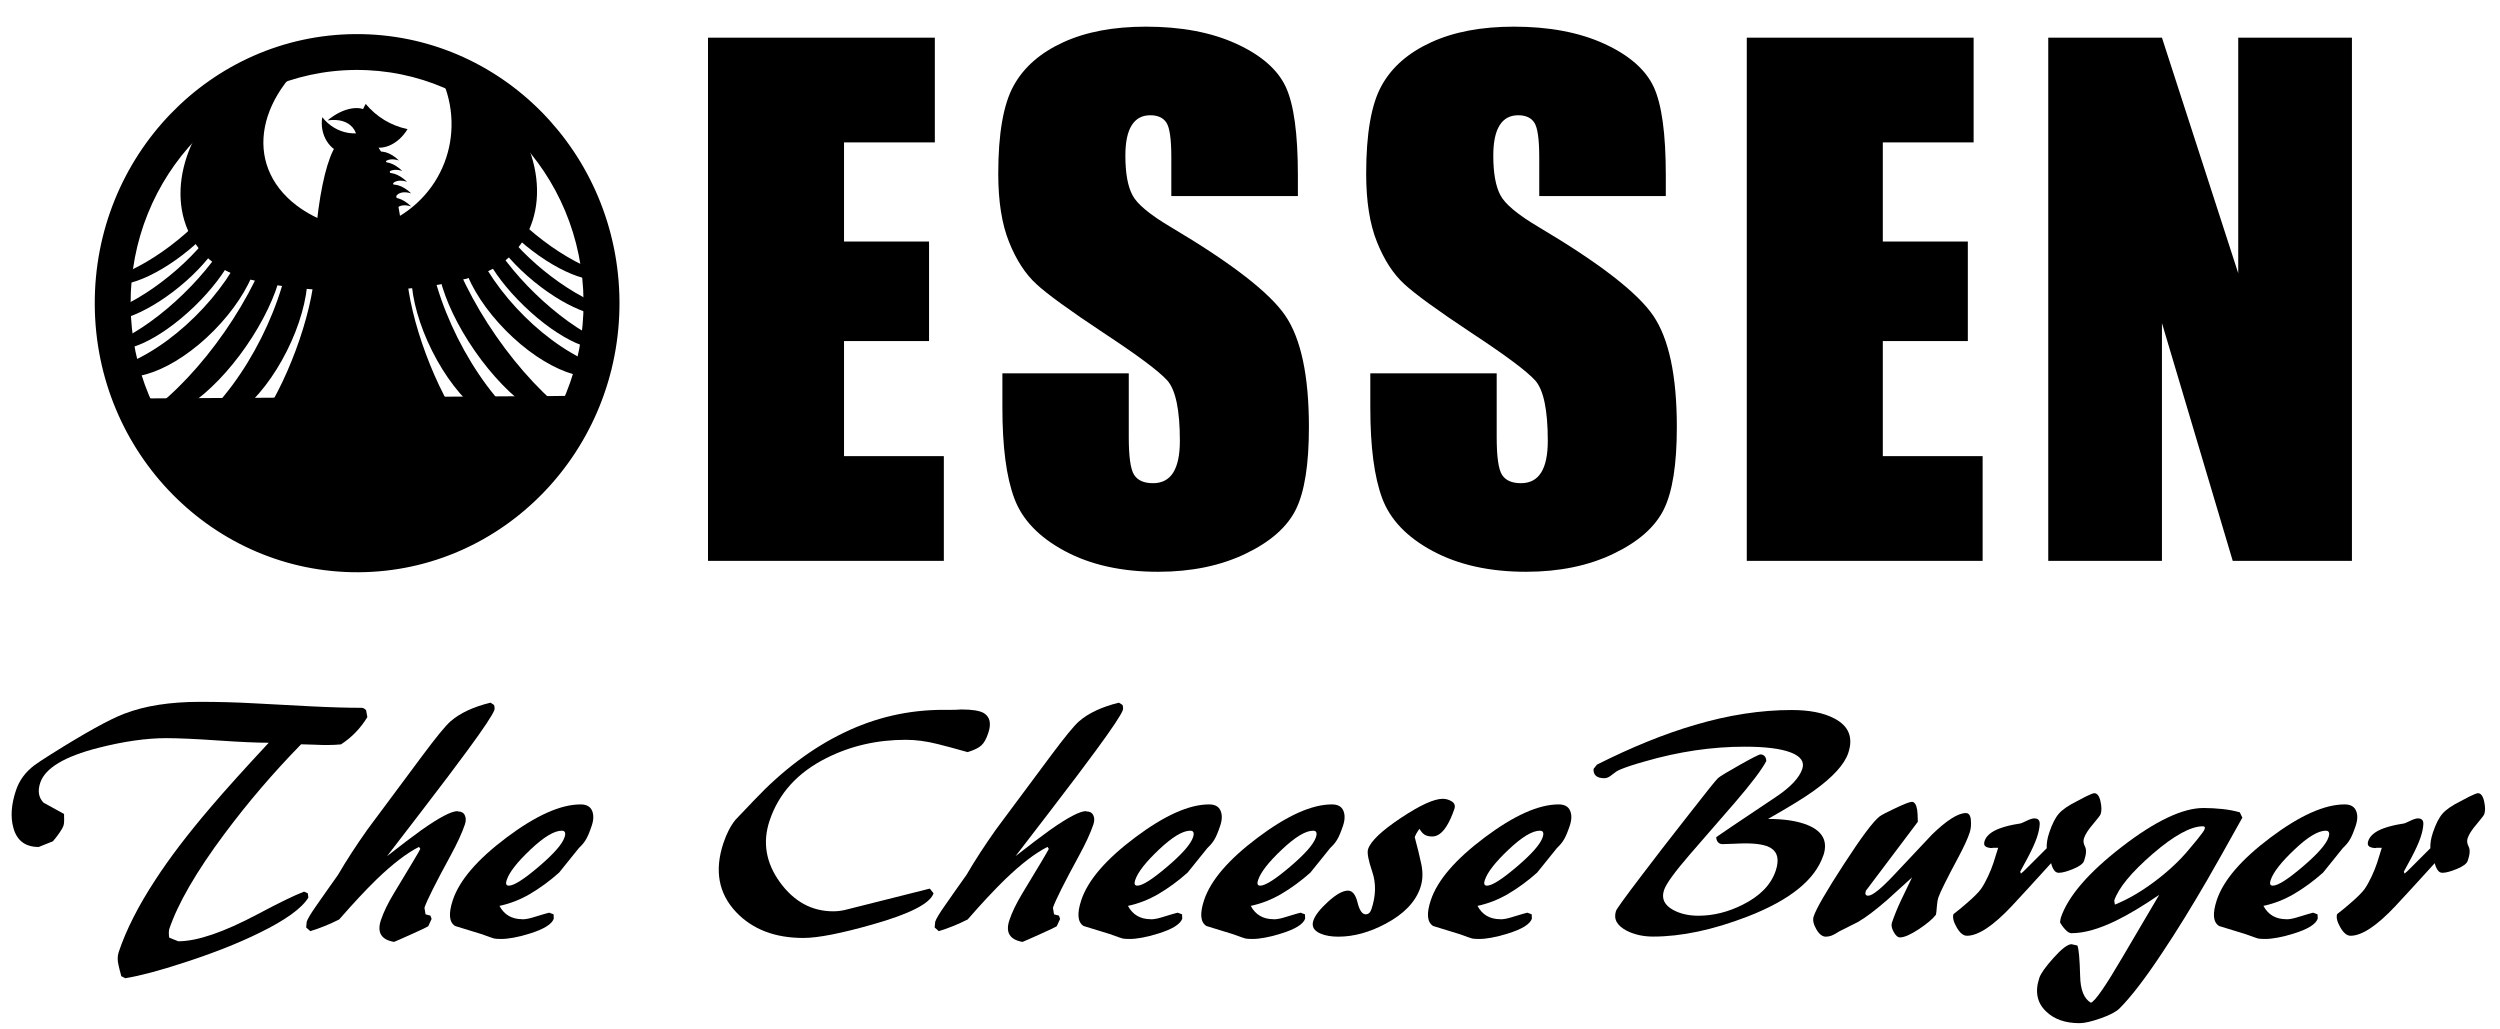 <?xml version="1.0" encoding="UTF-8"?><svg id="_レイヤー_1" xmlns="http://www.w3.org/2000/svg" xmlns:xlink="http://www.w3.org/1999/xlink" viewBox="0 0 272 112"><defs><style>.cls-1,.cls-2{fill:none;}.cls-3{clip-path:url(#clippath);}.cls-2{clip-rule:evenodd;}.cls-4{clip-path:url(#clippath-1);}.cls-5{clip-path:url(#clippath-4);}.cls-6{clip-path:url(#clippath-3);}.cls-7{clip-path:url(#clippath-2);}.cls-8{clip-path:url(#clippath-7);}.cls-9{clip-path:url(#clippath-8);}.cls-10{clip-path:url(#clippath-6);}.cls-11{clip-path:url(#clippath-5);}.cls-12{clip-path:url(#clippath-9);}.cls-13{clip-path:url(#clippath-20);}.cls-14{clip-path:url(#clippath-21);}.cls-15{clip-path:url(#clippath-24);}.cls-16{clip-path:url(#clippath-23);}.cls-17{clip-path:url(#clippath-22);}.cls-18{clip-path:url(#clippath-25);}.cls-19{clip-path:url(#clippath-27);}.cls-20{clip-path:url(#clippath-28);}.cls-21{clip-path:url(#clippath-26);}.cls-22{clip-path:url(#clippath-29);}.cls-23{clip-path:url(#clippath-35);}.cls-24{clip-path:url(#clippath-36);}.cls-25{clip-path:url(#clippath-37);}.cls-26{clip-path:url(#clippath-33);}.cls-27{clip-path:url(#clippath-32);}.cls-28{clip-path:url(#clippath-30);}.cls-29{clip-path:url(#clippath-38);}.cls-30{clip-path:url(#clippath-31);}.cls-31{clip-path:url(#clippath-14);}.cls-32{clip-path:url(#clippath-13);}.cls-33{clip-path:url(#clippath-12);}.cls-34{clip-path:url(#clippath-10);}.cls-35{clip-path:url(#clippath-15);}.cls-36{clip-path:url(#clippath-17);}.cls-37{clip-path:url(#clippath-16);}.cls-38{clip-path:url(#clippath-19);}.cls-39{clip-path:url(#clippath-11);}.cls-40{clip-path:url(#clippath-18);}.cls-41{fill-rule:evenodd;}</style><clipPath id="clippath"><polyline class="cls-2" points="-279.85 -287.29 562.07 -287.29 562.07 308.03 -279.85 308.03"/></clipPath><clipPath id="clippath-1"><polyline class="cls-2" points="-279.85 -287.29 562.07 -287.29 562.07 308.03 -279.85 308.03"/></clipPath><clipPath id="clippath-2"><polyline class="cls-2" points="-279.85 -287.29 562.07 -287.29 562.07 308.03 -279.85 308.03"/></clipPath><clipPath id="clippath-3"><polyline class="cls-2" points="-279.85 -287.29 562.07 -287.29 562.07 308.03 -279.85 308.03"/></clipPath><clipPath id="clippath-4"><polyline class="cls-2" points="-279.85 -287.29 562.07 -287.29 562.07 308.03 -279.85 308.03"/></clipPath><clipPath id="clippath-5"><polyline class="cls-2" points="-279.85 -287.29 562.07 -287.29 562.07 308.03 -279.85 308.03"/></clipPath><clipPath id="clippath-6"><polyline class="cls-2" points="-279.85 -287.29 562.07 -287.29 562.07 308.03 -279.85 308.03"/></clipPath><clipPath id="clippath-7"><polyline class="cls-2" points="-279.85 -287.29 562.07 -287.29 562.07 308.03 -279.85 308.03"/></clipPath><clipPath id="clippath-8"><polyline class="cls-2" points="-279.85 -287.29 562.07 -287.29 562.07 308.03 -279.85 308.03"/></clipPath><clipPath id="clippath-9"><polyline class="cls-2" points="-279.85 -287.29 562.07 -287.29 562.07 308.03 -279.85 308.03"/></clipPath><clipPath id="clippath-10"><polyline class="cls-2" points="-279.85 -287.29 562.07 -287.29 562.07 308.03 -279.85 308.03"/></clipPath><clipPath id="clippath-11"><polyline class="cls-2" points="-279.85 -287.29 562.07 -287.29 562.07 308.03 -279.85 308.03"/></clipPath><clipPath id="clippath-12"><polyline class="cls-2" points="-279.85 -287.29 562.07 -287.29 562.07 308.03 -279.85 308.03"/></clipPath><clipPath id="clippath-13"><polyline class="cls-2" points="-279.85 -287.29 562.07 -287.29 562.07 308.03 -279.85 308.03"/></clipPath><clipPath id="clippath-14"><polyline class="cls-2" points="-279.85 -287.29 562.07 -287.29 562.07 308.03 -279.85 308.03"/></clipPath><clipPath id="clippath-15"><polyline class="cls-2" points="-279.85 -287.29 562.07 -287.29 562.07 308.03 -279.85 308.03"/></clipPath><clipPath id="clippath-16"><polyline class="cls-2" points="-279.85 -287.29 562.07 -287.29 562.07 308.03 -279.85 308.03"/></clipPath><clipPath id="clippath-17"><polyline class="cls-2" points="-279.85 -287.29 562.07 -287.29 562.07 308.03 -279.85 308.03"/></clipPath><clipPath id="clippath-18"><polyline class="cls-2" points="-279.85 -287.29 562.07 -287.29 562.07 308.03 -279.85 308.03"/></clipPath><clipPath id="clippath-19"><polyline class="cls-2" points="-279.85 -287.29 562.07 -287.29 562.07 308.03 -279.85 308.03"/></clipPath><clipPath id="clippath-20"><polyline class="cls-2" points="-279.85 -287.29 562.07 -287.29 562.07 308.03 -279.85 308.03"/></clipPath><clipPath id="clippath-21"><polyline class="cls-2" points="-279.85 -287.29 562.07 -287.29 562.07 308.03 -279.85 308.03"/></clipPath><clipPath id="clippath-22"><polyline class="cls-2" points="-279.85 -287.29 562.07 -287.29 562.07 308.03 -279.85 308.03"/></clipPath><clipPath id="clippath-23"><polyline class="cls-2" points="-279.85 -287.29 562.07 -287.29 562.07 308.03 -279.85 308.03"/></clipPath><clipPath id="clippath-24"><polyline class="cls-2" points="-279.85 -287.29 562.07 -287.29 562.07 308.03 -279.85 308.03"/></clipPath><clipPath id="clippath-25"><polyline class="cls-2" points="-279.85 -287.29 562.07 -287.29 562.07 308.03 -279.85 308.03"/></clipPath><clipPath id="clippath-26"><polyline class="cls-2" points="-279.85 -287.29 562.07 -287.29 562.07 308.03 -279.85 308.03"/></clipPath><clipPath id="clippath-27"><polyline class="cls-2" points="-279.85 -287.29 562.07 -287.29 562.07 308.03 -279.85 308.03"/></clipPath><clipPath id="clippath-28"><polyline class="cls-2" points="-279.85 -287.29 562.07 -287.29 562.07 308.03 -279.85 308.03"/></clipPath><clipPath id="clippath-29"><polyline class="cls-2" points="-279.85 -287.29 562.07 -287.29 562.07 308.03 -279.85 308.03"/></clipPath><clipPath id="clippath-30"><polyline class="cls-2" points="-279.85 -287.29 562.07 -287.29 562.07 308.03 -279.85 308.03"/></clipPath><clipPath id="clippath-31"><polyline class="cls-2" points="-279.85 -287.29 562.07 -287.29 562.07 308.03 -279.85 308.03"/></clipPath><clipPath id="clippath-32"><polyline class="cls-2" points="-279.85 -287.29 562.07 -287.29 562.07 308.03 -279.85 308.03"/></clipPath><clipPath id="clippath-33"><rect class="cls-1" x="26.15" y="-12.73" width="284.16" height="97.44"/></clipPath><clipPath id="clippath-35"><rect class="cls-1" x="-7.51" y="63" width="297.55" height="56.77"/></clipPath><clipPath id="clippath-36"><rect class="cls-1" x="-7.51" y="63" width="297.55" height="56.77"/></clipPath><clipPath id="clippath-37"><rect class="cls-1" x="-7.51" y="63" width="297.55" height="56.77"/></clipPath><clipPath id="clippath-38"><rect class="cls-1" x="-7.51" y="63" width="297.55" height="56.77"/></clipPath></defs><polygon class="cls-41" points="39.88 43.83 43.76 34.16 47.64 43.83 39.88 43.83"/><g class="cls-3"><path class="cls-41" d="m38.02,25.68c-.04-6.25.88-11.33,2.05-11.33,1.17-.01,2.15,5.05,2.19,11.3.03,6.25-.88,11.32-2.05,11.33-1.17,0-2.15-5.06-2.19-11.3Z"/></g><g class="cls-4"><path class="cls-41" d="m58.82,49.3c0,5.45-8.78,9.87-19.61,9.87s-19.61-4.42-19.61-9.87c12.87,1.65,26.35,1.65,39.22,0Z"/></g><g class="cls-7"><path class="cls-41" d="m51.02,47.34c-1.44.56-4.14-2.95-6.01-7.84s-2.22-9.3-.77-9.85c.3,5.12,3.17,12.82,6.4,17.19.13.17.26.34.38.5Z"/></g><g class="cls-6"><path class="cls-41" d="m27.49,46.93c1.45.56,4.15-2.95,6.02-7.84,1.88-4.88,2.22-9.3.76-9.85-.3,5.13-3.16,12.82-6.39,17.19-.13.17-.26.34-.39.5Z"/></g><g class="cls-5"><path class="cls-41" d="m62.68,43.07l.03,5.41c.02,2.98-10.51,5.46-23.52,5.54s-23.58-2.28-23.59-5.26l-.04-5.41,47.12-.28Z"/></g><g class="cls-11"><path class="cls-41" d="m14.21,33.13c.08,14.02,11.18,25.31,24.79,25.23s24.58-11.51,24.49-25.52c-.08-14.02-11.18-25.31-24.79-25.23s-24.58,11.51-24.49,25.52Zm-3.9.03c-.1-16.17,12.6-29.36,28.37-29.45,15.76-.09,28.62,12.94,28.72,29.1.09,16.17-12.61,29.36-28.37,29.45-15.77.09-28.63-12.94-28.72-29.1Z"/></g><polygon class="cls-41" points="30.25 44.56 34.13 34.88 38.02 44.56 30.25 44.56"/><g class="cls-10"><path class="cls-41" d="m41.1,25.33c-8.55,2.27-16.7-.49-18.2-6.16-1.51-5.67,4.2-12.1,12.75-14.37-7.78,5.18-9.3,13.03-3.4,17.54,2.23,1.7,5.32,2.75,8.85,2.99Z"/></g><g class="cls-8"><path class="cls-41" d="m40.09,24.94c5.27,2.03,11.11-.39,13.04-5.4,1.93-5.02-.78-10.72-6.05-12.75,3.82,5.79,2.15,13.31-3.73,16.8-1.01.6-2.11,1.05-3.26,1.35Z"/></g><g class="cls-9"><path class="cls-41" d="m23.47,27.98c0-2.09,6.95-3.82,15.55-3.87,8.61-.05,15.59,1.6,15.6,3.68.02,2.09-6.95,3.82-15.55,3.87-8.61.05-15.59-1.6-15.6-3.68Z"/></g><g class="cls-12"><path class="cls-41" d="m39.77,26.96c-6.19,4.89-14.31,4.91-18.15.05s-1.93-12.76,4.26-17.64c-2.05,9.63,4.05,17.35,13.89,17.59Z"/></g><g class="cls-34"><path class="cls-41" d="m35.64,13.1c1.68-1.42,3.72-1.77,4.55-.78.84.98.16,2.94-1.52,4.36.76-2.37-.57-3.94-3.03-3.58Z"/></g><g class="cls-39"><path class="cls-41" d="m41.14,13.72c-.3,1.93-1.91,3.28-3.59,3.01-1.68-.26-2.8-2.05-2.49-3.98,1.52,1.92,4.05,2.32,6.08.97Z"/></g><g class="cls-33"><path class="cls-41" d="m44.34,14.05c-1.03,1.71-2.88,2.49-4.14,1.73-1.25-.75-1.44-2.75-.41-4.47,1.19,1.42,2.75,2.36,4.55,2.74Z"/></g><g class="cls-32"><path class="cls-41" d="m34.08,32.43c-.05-9.61,1.55-17.42,3.59-17.43,2.04-.02,3.73,7.77,3.79,17.39s-1.55,17.43-3.58,17.44c-2.04.01-3.74-7.78-3.8-17.4Z"/></g><g class="cls-31"><path class="cls-41" d="m38.71,29.65c-.56-7.59.22-13.83,1.74-13.94,1.51-.11,3.2,5.95,3.75,13.53.56,7.59-.22,13.83-1.74,13.94s-3.2-5.95-3.75-13.53Z"/></g><g class="cls-35"><path class="cls-41" d="m37.82,26.52c6.18,5.14,14.44,5.38,18.45.55,4.02-4.83,2.27-12.91-3.91-18.04,1.86,9.84-4.53,17.52-14.54,17.49Z"/></g><g class="cls-37"><path class="cls-41" d="m10.35,34.35c1.18,1.44,5.29.03,9.18-3.16s6.09-6.95,4.9-8.39c-1.49,3.63-6.51,8.36-11.21,10.56-1.04.49-2.01.83-2.87.99Z"/></g><g class="cls-36"><path class="cls-41" d="m11.8,37.54c1.33,1.38,5.5-.5,9.33-4.18,3.82-3.69,5.84-7.79,4.51-9.17-1.75,4.35-7.14,9.97-12.04,12.54-.63.33-1.23.6-1.8.81Z"/></g><g class="cls-40"><path class="cls-41" d="m11.78,40.19c2.05,2.02,7.2.13,11.5-4.23s6.13-9.53,4.09-11.55c-1.03,5.13-6.54,11.66-12.3,14.57-1.15.58-2.26.99-3.29,1.21Z"/></g><g class="cls-38"><path class="cls-41" d="m16.04,44.99c2.11,1.46,6.92-1.81,10.73-7.3,3.81-5.5,5.19-11.14,3.08-12.61-1.88,7-7.91,15.7-13.81,19.91Z"/></g><g class="cls-13"><path class="cls-41" d="m21.5,46.03c2.54,1.28,6.89-2.23,9.71-7.84s3.04-11.2.5-12.47c-.46,6.93-4.92,15.81-10.21,20.31Z"/></g><g class="cls-14"><path class="cls-41" d="m11.3,30.41c1.19,1.44,5.3.02,9.19-3.17s6.08-6.95,4.9-8.39c-1.49,3.64-6.51,8.37-11.21,10.57-1.05.48-2.02.82-2.88.99Z"/></g><g class="cls-17"><path class="cls-41" d="m67.25,33.78c-1.18,1.44-5.29.02-9.18-3.17s-6.09-6.94-4.9-8.38c1.49,3.63,6.51,8.36,11.21,10.56,1.04.49,2.01.82,2.87.99Z"/></g><g class="cls-16"><path class="cls-41" d="m66.36,37.49c-1.32,1.38-5.5-.49-9.32-4.18-3.83-3.68-5.85-7.79-4.52-9.17,1.76,4.36,7.15,9.97,12.04,12.54.63.34,1.24.61,1.8.81Z"/></g><g class="cls-15"><path class="cls-41" d="m66.53,40.19c-2.05,2.02-7.2.13-11.5-4.23-4.31-4.36-6.14-9.53-4.09-11.55,1.03,5.13,6.54,11.66,12.3,14.57,1.15.58,2.26.99,3.29,1.21Z"/></g><g class="cls-18"><path class="cls-41" d="m62.39,45.47c-2.12,1.46-6.92-1.8-10.74-7.3-3.81-5.5-5.19-11.14-3.07-12.61,1.87,7,7.91,15.7,13.81,19.91Z"/></g><g class="cls-21"><path class="cls-41" d="m56.72,46.03c-2.54,1.28-6.89-2.23-9.7-7.84-2.82-5.61-3.05-11.2-.51-12.47.46,6.93,4.92,15.81,10.21,20.31Z"/></g><g class="cls-19"><path class="cls-41" d="m66.4,29.89c-1.19,1.44-5.3.03-9.19-3.16s-6.08-6.95-4.9-8.39c1.49,3.63,6.51,8.36,11.22,10.56,1.04.49,2.01.83,2.87.99Z"/></g><g class="cls-20"><path class="cls-41" d="m41.7,19.2c-.91-.88-1.26-1.99-.79-2.48.47-.48,1.59-.15,2.49.74-1.35-.43-2.13.3-1.74,1.63.02.04.03.08.04.11Z"/></g><g class="cls-22"><path class="cls-41" d="m42.06,20.35c-.91-.89-1.26-2-.79-2.48s1.59-.16,2.5.73c-1.36-.43-2.14.31-1.74,1.64.01.03.02.07.03.11Z"/></g><g class="cls-28"><path class="cls-41" d="m42.58,21.52c-.91-.88-1.26-1.99-.79-2.48.47-.48,1.59-.15,2.5.74-1.36-.43-2.14.3-1.74,1.63.01.04.02.08.03.11Z"/></g><g class="cls-30"><path class="cls-41" d="m43.03,22.79c-.91-.89-1.26-2-.79-2.48s1.59-.16,2.5.73c-1.36-.42-2.14.31-1.74,1.64,0,.03.02.07.03.11Z"/></g><g class="cls-27"><path class="cls-41" d="m43.03,24.21c-.91-.89-1.26-2-.79-2.48.47-.49,1.59-.16,2.5.73-1.36-.43-2.14.3-1.74,1.63l.03.12Z"/></g><g class="cls-26"><path d="m77.03,4.1h24.68v11.39h-9.88v10.79h9.25v10.83h-9.25v12.52h10.86v11.39h-25.66V4.1Z"/><path d="m141.19,21.33h-13.75v-4.22c0-1.97-.18-3.22-.53-3.76-.35-.54-.94-.81-1.76-.81-.89,0-1.56.36-2.02,1.09-.46.73-.69,1.83-.69,3.31,0,1.9.26,3.33.77,4.29.49.96,1.88,2.12,4.18,3.48,6.59,3.91,10.74,7.12,12.45,9.63,1.71,2.51,2.57,6.55,2.57,12.13,0,4.05-.47,7.04-1.42,8.96-.95,1.92-2.78,3.53-5.5,4.83-2.72,1.3-5.88,1.95-9.49,1.95-3.96,0-7.34-.75-10.14-2.25-2.8-1.5-4.64-3.41-5.5-5.73-.87-2.32-1.3-5.61-1.3-9.88v-3.73h13.75v6.93c0,2.13.19,3.5.58,4.11.39.61,1.07.91,2.06.91s1.72-.39,2.2-1.16c.48-.77.72-1.92.72-3.45,0-3.35-.46-5.54-1.37-6.57-.94-1.03-3.25-2.75-6.93-5.17-3.68-2.44-6.12-4.21-7.31-5.31-1.2-1.1-2.19-2.62-2.97-4.57-.79-1.95-1.18-4.43-1.18-7.45,0-4.36.56-7.55,1.67-9.56,1.11-2.02,2.91-3.59,5.4-4.73,2.48-1.14,5.48-1.7,9-1.7,3.84,0,7.12.62,9.83,1.86,2.71,1.24,4.5,2.81,5.38,4.69.88,1.89,1.32,5.09,1.32,9.62v2.25Z"/><path d="m181.22,21.33h-13.75v-4.22c0-1.97-.18-3.22-.53-3.76-.35-.54-.94-.81-1.76-.81-.89,0-1.56.36-2.02,1.09-.46.73-.69,1.83-.69,3.31,0,1.9.26,3.33.77,4.29.49.96,1.88,2.12,4.18,3.48,6.59,3.91,10.74,7.12,12.45,9.63,1.71,2.51,2.57,6.55,2.57,12.13,0,4.05-.47,7.04-1.42,8.96-.95,1.92-2.78,3.53-5.5,4.83-2.72,1.3-5.88,1.95-9.49,1.95-3.96,0-7.34-.75-10.14-2.25-2.8-1.5-4.63-3.41-5.5-5.73s-1.3-5.61-1.3-9.88v-3.73h13.75v6.93c0,2.13.19,3.5.58,4.11.39.61,1.07.91,2.06.91s1.72-.39,2.2-1.16c.48-.77.72-1.92.72-3.45,0-3.35-.46-5.54-1.37-6.57-.94-1.03-3.25-2.75-6.93-5.17-3.68-2.44-6.12-4.21-7.31-5.31-1.2-1.1-2.19-2.62-2.97-4.57-.79-1.95-1.18-4.43-1.18-7.45,0-4.36.56-7.55,1.67-9.56,1.11-2.02,2.91-3.59,5.4-4.73,2.48-1.14,5.48-1.7,9-1.7,3.84,0,7.12.62,9.83,1.86,2.71,1.24,4.5,2.81,5.38,4.69.88,1.89,1.32,5.09,1.32,9.62v2.25Z"/><path d="m190.05,4.1h24.68v11.39h-9.88v10.79h9.25v10.83h-9.25v12.52h10.86v11.39h-25.66V4.1Z"/><path d="m255.89,4.1v56.92h-12.97l-7.7-25.87v25.87h-12.37V4.1h12.37l8.3,25.63V4.1h12.37Z"/></g><g class="cls-23"><path d="m18.4,101.18c-.02.07-.03.19-.03.36,0,.17.02.33.04.47.17.07.34.14.53.22.18.07.34.13.46.18,2.05,0,4.93-.98,8.62-2.94,2.37-1.26,4.06-2.08,5.06-2.46l.41.18.06.47c-.73,1.18-2.51,2.46-5.34,3.84-2.31,1.14-5.04,2.21-8.18,3.23-2.66.87-4.79,1.44-6.4,1.7l-.43-.22c-.15-.56-.26-.97-.31-1.23-.12-.51-.11-.97.02-1.38.81-2.42,2.14-5.05,4.01-7.9,1.54-2.37,3.52-4.96,5.93-7.79,1.67-1.96,3.8-4.32,6.39-7.1-1.26,0-3.11-.08-5.57-.25-2.46-.17-4.31-.25-5.57-.25-2.17,0-4.63.35-7.38,1.05-3.7.94-5.81,2.21-6.34,3.8-.3.89-.18,1.62.36,2.17.73.41,1.48.82,2.23,1.23,0,.19.01.42.01.67,0,.25-.02.44-.06.56-.08.24-.24.53-.47.85-.23.33-.46.62-.69.89l-1.55.62c-1.45,0-2.37-.69-2.75-2.07-.33-1.18-.24-2.55.28-4.09.36-1.09,1.03-1.99,1.99-2.72.29-.22.91-.63,1.86-1.23,3.66-2.3,6.3-3.76,7.91-4.38,2.25-.87,5-1.3,8.26-1.3,1.98,0,3.94.05,5.89.16,1.94.11,4.02.22,6.21.33,2.2.11,4.03.16,5.51.16.1,0,.19.04.29.11.1.07.15.12.17.14l.14.76c-.75,1.23-1.71,2.22-2.87,2.97-.25.02-.49.04-.72.05-.23.01-.51.02-.82.02s-.78-.01-1.4-.04c-.62-.02-1.09-.04-1.4-.04-3,3.07-5.77,6.3-8.31,9.71-3.1,4.15-5.12,7.65-6.06,10.47Z"/></g><g class="cls-24"><path d="m49.79,88.28c.39,0,.65.14.78.42.14.28.14.61.01,1-.31.92-.83,2.05-1.57,3.41-1.61,2.95-2.55,4.83-2.83,5.65l.12.72.53.14.13.36-.37.8c-.1.07-.69.36-1.79.85-1.09.49-1.74.78-1.93.85-1.39-.24-1.87-1.03-1.43-2.36.29-.87.76-1.84,1.4-2.9,1.82-3,2.78-4.61,2.89-4.86l-.14-.22c-1.34.68-2.88,1.86-4.63,3.55-1.14,1.11-2.5,2.56-4.06,4.35-1.05.53-2.09.95-3.14,1.27l-.45-.4.06-.62c.1-.31.43-.87.99-1.67.79-1.13,1.59-2.28,2.42-3.44.9-1.55,1.97-3.19,3.2-4.93.31-.43,2.31-3.12,5.98-8.04,1.49-2,2.51-3.25,3.06-3.73,1.02-.89,2.47-1.57,4.34-2.03l.39.25c.07.22.08.4.04.54-.17.51-1.14,1.97-2.91,4.38-1.07,1.47-2.78,3.73-5.12,6.78-1.23,1.59-2.45,3.18-3.65,4.75,1.57-1.23,2.81-2.17,3.73-2.83,1.96-1.38,3.27-2.07,3.95-2.07Z"/><path d="m56.82,100.02c.31,0,.67-.06,1.08-.18,1.18-.36,1.8-.54,1.85-.54l.48.18.02.47c-.2.6-1.08,1.15-2.64,1.63-1.26.39-2.3.58-3.09.58-.36,0-.62-.02-.76-.05-.15-.04-.62-.2-1.41-.49-.94-.29-1.88-.58-2.83-.87-.66-.41-.74-1.35-.25-2.83.72-2.15,2.67-4.42,5.86-6.81,3.19-2.39,5.87-3.59,8.04-3.59.63,0,1.04.22,1.24.67.2.45.19,1.01-.04,1.68-.22.65-.42,1.14-.62,1.47-.19.33-.45.63-.76.92-.73.89-1.45,1.79-2.16,2.68-1.03.92-2.09,1.69-3.16,2.32-1.08.63-2.19,1.06-3.33,1.3.52.97,1.35,1.45,2.49,1.45Zm-1.69-4.28c-.14.41-.06.62.23.62.56,0,1.64-.69,3.26-2.07,1.62-1.38,2.55-2.44,2.8-3.19.16-.48.06-.72-.3-.72-.82,0-1.95.68-3.4,2.05-1.45,1.37-2.31,2.47-2.59,3.32Z"/><path d="m101.57,97.19c-.37,1.11-2.56,2.23-6.56,3.37-3.47.99-6,1.49-7.6,1.49-3.09,0-5.52-.93-7.3-2.79-1.93-2.03-2.4-4.54-1.4-7.54.35-1.04.78-1.88,1.32-2.54.78-.82,1.47-1.55,2.07-2.17,3.02-3.19,6.25-5.62,9.69-7.28,3.44-1.67,7.06-2.5,10.85-2.5h.94c.31,0,.64-.01.99-.04,1.21,0,2.03.13,2.48.4.66.41.82,1.14.47,2.17-.21.63-.46,1.08-.75,1.34-.29.27-.79.51-1.49.73-1.46-.41-2.53-.7-3.23-.87-1.22-.31-2.39-.47-3.5-.47-3.12,0-6,.66-8.64,1.99-3.13,1.57-5.19,3.84-6.18,6.81-.78,2.34-.41,4.57,1.12,6.69,1.53,2.11,3.47,3.17,5.81,3.17.51,0,1.03-.07,1.56-.22l8.94-2.25.41.51Z"/><path d="m118.17,88.28c.39,0,.65.14.78.42.14.28.14.61.01,1-.31.92-.83,2.05-1.57,3.41-1.61,2.95-2.55,4.83-2.83,5.65l.12.72.53.14.13.36-.37.8c-.1.07-.69.36-1.79.85-1.09.49-1.74.78-1.93.85-1.39-.24-1.87-1.03-1.43-2.36.29-.87.76-1.84,1.4-2.9,1.82-3,2.78-4.61,2.89-4.86l-.14-.22c-1.34.68-2.88,1.86-4.63,3.55-1.14,1.11-2.5,2.56-4.06,4.35-1.05.53-2.09.95-3.14,1.27l-.45-.4.06-.62c.1-.31.43-.87.99-1.67.79-1.13,1.59-2.28,2.42-3.44.9-1.55,1.97-3.19,3.2-4.93.31-.43,2.31-3.12,5.98-8.04,1.49-2,2.51-3.25,3.06-3.73,1.02-.89,2.47-1.57,4.34-2.03l.39.25c.07.22.08.4.04.54-.17.51-1.14,1.97-2.91,4.38-1.07,1.47-2.78,3.73-5.12,6.78-1.23,1.59-2.45,3.18-3.65,4.75,1.57-1.23,2.81-2.17,3.73-2.83,1.96-1.38,3.27-2.07,3.95-2.07Z"/><path d="m125.2,100.02c.31,0,.67-.06,1.08-.18,1.18-.36,1.8-.54,1.85-.54l.48.18.02.47c-.2.6-1.08,1.15-2.64,1.63-1.26.39-2.3.58-3.09.58-.36,0-.62-.02-.76-.05-.15-.04-.62-.2-1.41-.49-.94-.29-1.88-.58-2.83-.87-.66-.41-.74-1.35-.25-2.83.72-2.15,2.67-4.42,5.86-6.81,3.19-2.39,5.87-3.59,8.04-3.59.63,0,1.04.22,1.24.67.2.45.19,1.01-.04,1.68-.22.65-.42,1.14-.62,1.47-.19.33-.45.63-.76.92-.73.89-1.45,1.79-2.16,2.68-1.03.92-2.09,1.69-3.16,2.32-1.08.63-2.19,1.06-3.33,1.3.52.97,1.35,1.45,2.49,1.45Zm-1.69-4.28c-.14.41-.06.62.23.62.56,0,1.64-.69,3.26-2.07,1.62-1.38,2.55-2.44,2.8-3.19.16-.48.06-.72-.3-.72-.82,0-1.95.68-3.4,2.05-1.45,1.37-2.31,2.47-2.59,3.32Z"/><path d="m138.57,100.02c.31,0,.67-.06,1.08-.18,1.18-.36,1.8-.54,1.85-.54l.48.18.02.47c-.2.6-1.08,1.15-2.65,1.63-1.26.39-2.3.58-3.09.58-.36,0-.62-.02-.76-.05-.15-.04-.62-.2-1.41-.49-.94-.29-1.88-.58-2.83-.87-.66-.41-.74-1.35-.25-2.83.72-2.15,2.67-4.42,5.86-6.81,3.19-2.39,5.87-3.59,8.04-3.59.63,0,1.04.22,1.24.67.2.45.19,1.01-.04,1.68-.22.65-.42,1.14-.62,1.47-.19.33-.45.63-.76.92-.73.89-1.45,1.79-2.16,2.68-1.03.92-2.09,1.69-3.16,2.32-1.08.63-2.19,1.06-3.33,1.3.52.97,1.35,1.45,2.49,1.45Zm-1.69-4.28c-.14.41-.06.62.23.62.56,0,1.64-.69,3.26-2.07,1.62-1.38,2.55-2.44,2.8-3.19.16-.48.06-.72-.3-.72-.82,0-1.95.68-3.4,2.05-1.45,1.37-2.31,2.47-2.59,3.32Z"/><path d="m153.93,91.11c.28,1.04.52,2.01.71,2.92.19.91.16,1.75-.1,2.52-.52,1.57-1.78,2.89-3.78,3.95-1.76.94-3.48,1.41-5.15,1.41-.77,0-1.41-.11-1.92-.33-.74-.31-1.01-.78-.8-1.41.19-.58.73-1.27,1.61-2.07.88-.8,1.6-1.2,2.16-1.2.48,0,.83.43,1.04,1.29.21.86.51,1.29.89,1.29.29,0,.5-.19.63-.58.48-1.45.51-2.8.08-4.06-.43-1.26-.58-2.08-.45-2.46.29-.87,1.48-2,3.57-3.39,2.09-1.39,3.61-2.08,4.55-2.08.36,0,.69.1.99.29.3.19.39.46.28.8-.25.75-.53,1.36-.83,1.85-.48.77-1,1.16-1.58,1.16-.36,0-.64-.07-.84-.2s-.38-.34-.55-.63c-.26.34-.43.65-.53.94Z"/><path d="m163.24,100.02c.31,0,.67-.06,1.08-.18,1.18-.36,1.8-.54,1.85-.54l.48.18.02.47c-.2.6-1.08,1.15-2.65,1.63-1.26.39-2.3.58-3.09.58-.36,0-.62-.02-.76-.05-.15-.04-.62-.2-1.41-.49-.94-.29-1.88-.58-2.83-.87-.66-.41-.75-1.35-.25-2.83.72-2.15,2.67-4.42,5.86-6.81,3.19-2.39,5.87-3.59,8.04-3.59.63,0,1.04.22,1.24.67.2.45.19,1.01-.04,1.68-.22.65-.42,1.14-.62,1.47-.19.33-.45.63-.76.92-.73.89-1.45,1.79-2.16,2.68-1.03.92-2.09,1.69-3.16,2.32-1.08.63-2.19,1.06-3.33,1.3.52.97,1.35,1.45,2.49,1.45Zm-1.69-4.28c-.14.41-.06.62.23.62.56,0,1.64-.69,3.26-2.07,1.62-1.38,2.55-2.44,2.8-3.19.16-.48.06-.72-.3-.72-.82,0-1.95.68-3.4,2.05-1.45,1.37-2.31,2.47-2.59,3.32Z"/></g><g class="cls-25"><path d="m198.38,93.06c-.89,2.66-3.64,4.88-8.27,6.67-3.77,1.45-7.19,2.17-10.25,2.17-1.06,0-2.01-.21-2.84-.62-1.09-.56-1.49-1.28-1.2-2.17.07-.22,1.01-1.52,2.83-3.91,1.22-1.62,2.94-3.84,5.16-6.67,1.86-2.39,2.9-3.68,3.12-3.88.22-.19,1.01-.67,2.36-1.43,1.35-.76,2.1-1.14,2.25-1.14.19,0,.35.07.46.2.11.13.17.31.17.53-.48.92-1.62,2.43-3.43,4.53-1.6,1.84-3.23,3.71-4.88,5.62-1.65,1.91-2.59,3.2-2.81,3.88-.31.92.03,1.64,1.01,2.17.76.41,1.67.62,2.73.62,1.62,0,3.23-.4,4.82-1.2,1.88-.94,3.08-2.17,3.59-3.7.39-1.18.22-2-.52-2.46-.54-.34-1.46-.51-2.77-.51-.29,0-.72.01-1.28.04-.56.02-.97.04-1.21.04-.22,0-.39-.07-.51-.22-.12-.14-.18-.33-.18-.54.07-.07,2.24-1.53,6.5-4.38,1.59-1.06,2.54-2.08,2.86-3.04.26-.77-.16-1.37-1.25-1.79-1.09-.42-2.76-.63-5.01-.63-3.55,0-7.16.53-10.82,1.59-.61.17-1.14.33-1.57.47-.87.29-1.4.51-1.59.65-.19.14-.4.3-.63.47-.23.17-.45.25-.66.25-.82,0-1.22-.34-1.18-1.01l.37-.47c3.8-1.91,7.35-3.35,10.64-4.31,3.67-1.09,7.19-1.63,10.54-1.63,1.93,0,3.47.3,4.63.91,1.59.82,2.1,2.08,1.53,3.77-.41,1.23-1.65,2.6-3.72,4.09-1.11.8-2.78,1.82-5.01,3.08,1.81,0,3.27.23,4.37.69,1.61.68,2.16,1.78,1.65,3.3Z"/></g><g class="cls-29"><path d="m202.29,100.24c-.72.36-1.45.72-2.17,1.09-.37.24-.66.4-.86.47-.21.07-.4.11-.6.11-.39,0-.74-.27-1.05-.82-.31-.54-.41-1.01-.28-1.39.28-.85,1.38-2.74,3.28-5.67s3.2-4.67,3.89-5.2c.23-.17.81-.48,1.76-.92.95-.45,1.53-.67,1.75-.67.29,0,.48.29.58.87.03.19.06.63.07,1.3-1.9,2.51-3.78,5.01-5.65,7.5-.12.36-.04.54.25.54.46,0,1.42-.77,2.87-2.32,1.35-1.45,2.72-2.9,4.09-4.35,1.6-1.55,2.83-2.32,3.67-2.32.31,0,.5.25.54.76.05.51,0,.95-.12,1.34-.23.7-.64,1.58-1.21,2.65-1.27,2.37-2,3.84-2.2,4.42-.08.24-.14.57-.17,1-.03.42-.06.72-.1.89-.35.46-.97.98-1.87,1.58-.9.59-1.58.89-2.04.89-.24,0-.47-.2-.69-.6-.22-.4-.28-.73-.19-1,.26-.77.59-1.58.99-2.43.4-.85.8-1.68,1.2-2.5-.9.82-1.8,1.64-2.71,2.46-1.26,1.09-2.27,1.86-3.06,2.32Z"/><path d="m216.79,92.27c-.31,0-.56-.05-.74-.16-.18-.11-.22-.31-.13-.6.19-.58.74-1.04,1.65-1.38.6-.22,1.3-.39,2.09-.51.14,0,.41-.1.78-.29.38-.19.68-.29.89-.29.41,0,.61.21.59.63-.02.42-.12.9-.3,1.43-.2.6-.54,1.35-1.01,2.23-.47.88-.75,1.38-.81,1.5l.07.22c.09-.05.37-.31.85-.8,1.2-1.21,1.85-1.86,1.96-1.96,0-.27,0-.53.05-.8.04-.27.12-.57.23-.91.31-.92.65-1.6,1.04-2.05.39-.45,1.05-.9,1.97-1.36.41-.22.73-.39.97-.51.49-.24.8-.36.92-.36.31,0,.54.29.67.87.13.58.14,1.05.02,1.41-.04.12-.32.48-.83,1.09-.52.6-.84,1.11-.98,1.52-.1.29-.06.6.11.92.17.33.14.84-.1,1.54-.1.31-.5.61-1.18.89-.68.28-1.21.42-1.57.42-.22,0-.4-.1-.53-.31-.14-.2-.24-.45-.31-.74-1.8,1.98-3.22,3.54-4.28,4.67-2.02,2.15-3.65,3.23-4.88,3.23-.39,0-.76-.3-1.11-.91-.35-.6-.47-1.09-.35-1.45.56-.43.97-.77,1.24-1.01.91-.77,1.49-1.35,1.75-1.72.26-.37.51-.83.76-1.36.25-.53.45-1.03.6-1.49l.51-1.63h-.62Z"/><path d="m225.4,101.54c-.22,0-.46-.14-.71-.42-.26-.28-.44-.54-.56-.78l.08-.47c.78-2.34,3-4.92,6.65-7.74s6.62-4.22,8.89-4.22c.68,0,1.35.04,2.03.11.68.07,1.31.19,1.91.36l.28.58c-1.75,3.14-3.02,5.39-3.8,6.74-1.71,2.95-3.33,5.58-4.88,7.9-1.85,2.8-3.41,4.84-4.69,6.12-.36.36-1.04.72-2.04,1.07-1,.35-1.76.53-2.3.53-1.55,0-2.76-.42-3.64-1.27-.99-.94-1.24-2.16-.74-3.66.16-.48.68-1.21,1.56-2.19.88-.98,1.53-1.47,1.94-1.47.29.07.5.12.64.14.15.34.25,1.45.3,3.33.03,1.5.42,2.46,1.17,2.9.48-.19,1.61-1.84,3.42-4.93,2.52-4.3,3.86-6.57,4.01-6.81-1.78,1.21-3.33,2.14-4.66,2.79-1.88.92-3.5,1.38-4.88,1.38Zm4.63-3.55l.07.43c1.39-.56,2.83-1.39,4.31-2.5,1.48-1.11,2.73-2.27,3.73-3.48.29-.36.59-.72.91-1.09.49-.6.77-.99.82-1.16.06-.19,0-.29-.19-.29-1.33,0-3.15,1-5.48,3.01-2.32,2.01-3.71,3.7-4.17,5.07Z"/><path d="m248.74,100.02c.31,0,.67-.06,1.08-.18,1.18-.36,1.8-.54,1.85-.54l.48.18.02.47c-.2.6-1.08,1.15-2.64,1.63-1.27.39-2.3.58-3.09.58-.36,0-.62-.02-.76-.05-.14-.04-.62-.2-1.41-.49-.94-.29-1.88-.58-2.83-.87-.66-.41-.74-1.35-.25-2.83.72-2.15,2.67-4.42,5.86-6.81,3.19-2.39,5.87-3.59,8.04-3.59.63,0,1.04.22,1.24.67.2.45.19,1.01-.04,1.68-.22.65-.42,1.14-.62,1.47-.19.33-.45.63-.76.92-.73.89-1.45,1.79-2.16,2.68-1.03.92-2.09,1.69-3.16,2.32-1.08.63-2.19,1.06-3.33,1.3.52.97,1.35,1.45,2.49,1.45Zm-1.69-4.28c-.14.41-.06.62.23.62.56,0,1.64-.69,3.26-2.07,1.62-1.38,2.55-2.44,2.8-3.19.16-.48.06-.72-.3-.72-.82,0-1.96.68-3.4,2.05-1.45,1.37-2.31,2.47-2.59,3.32Z"/><path d="m258.53,92.27c-.31,0-.56-.05-.74-.16-.18-.11-.22-.31-.13-.6.19-.58.74-1.04,1.65-1.38.6-.22,1.3-.39,2.09-.51.14,0,.41-.1.78-.29.38-.19.68-.29.89-.29.41,0,.61.21.59.63-.02.42-.12.9-.3,1.43-.2.6-.54,1.35-1.01,2.23-.47.88-.75,1.38-.81,1.5l.07.22c.09-.05.37-.31.85-.8,1.2-1.21,1.85-1.86,1.96-1.96,0-.27,0-.53.05-.8.04-.27.12-.57.23-.91.31-.92.65-1.6,1.04-2.05.39-.45,1.05-.9,1.97-1.36.41-.22.73-.39.97-.51.49-.24.8-.36.92-.36.31,0,.54.29.67.87.13.58.14,1.05.02,1.41-.04.12-.32.48-.83,1.09-.52.6-.84,1.11-.98,1.52-.1.29-.06.6.11.92.17.33.14.84-.1,1.54-.1.31-.5.61-1.18.89-.68.28-1.21.42-1.57.42-.22,0-.4-.1-.53-.31-.14-.2-.24-.45-.31-.74-1.8,1.98-3.22,3.54-4.28,4.67-2.02,2.15-3.65,3.23-4.88,3.23-.39,0-.76-.3-1.11-.91-.35-.6-.47-1.09-.35-1.45.56-.43.97-.77,1.24-1.01.91-.77,1.49-1.35,1.75-1.72.26-.37.51-.83.76-1.36.25-.53.45-1.03.6-1.49l.51-1.63h-.62Z"/></g></svg>